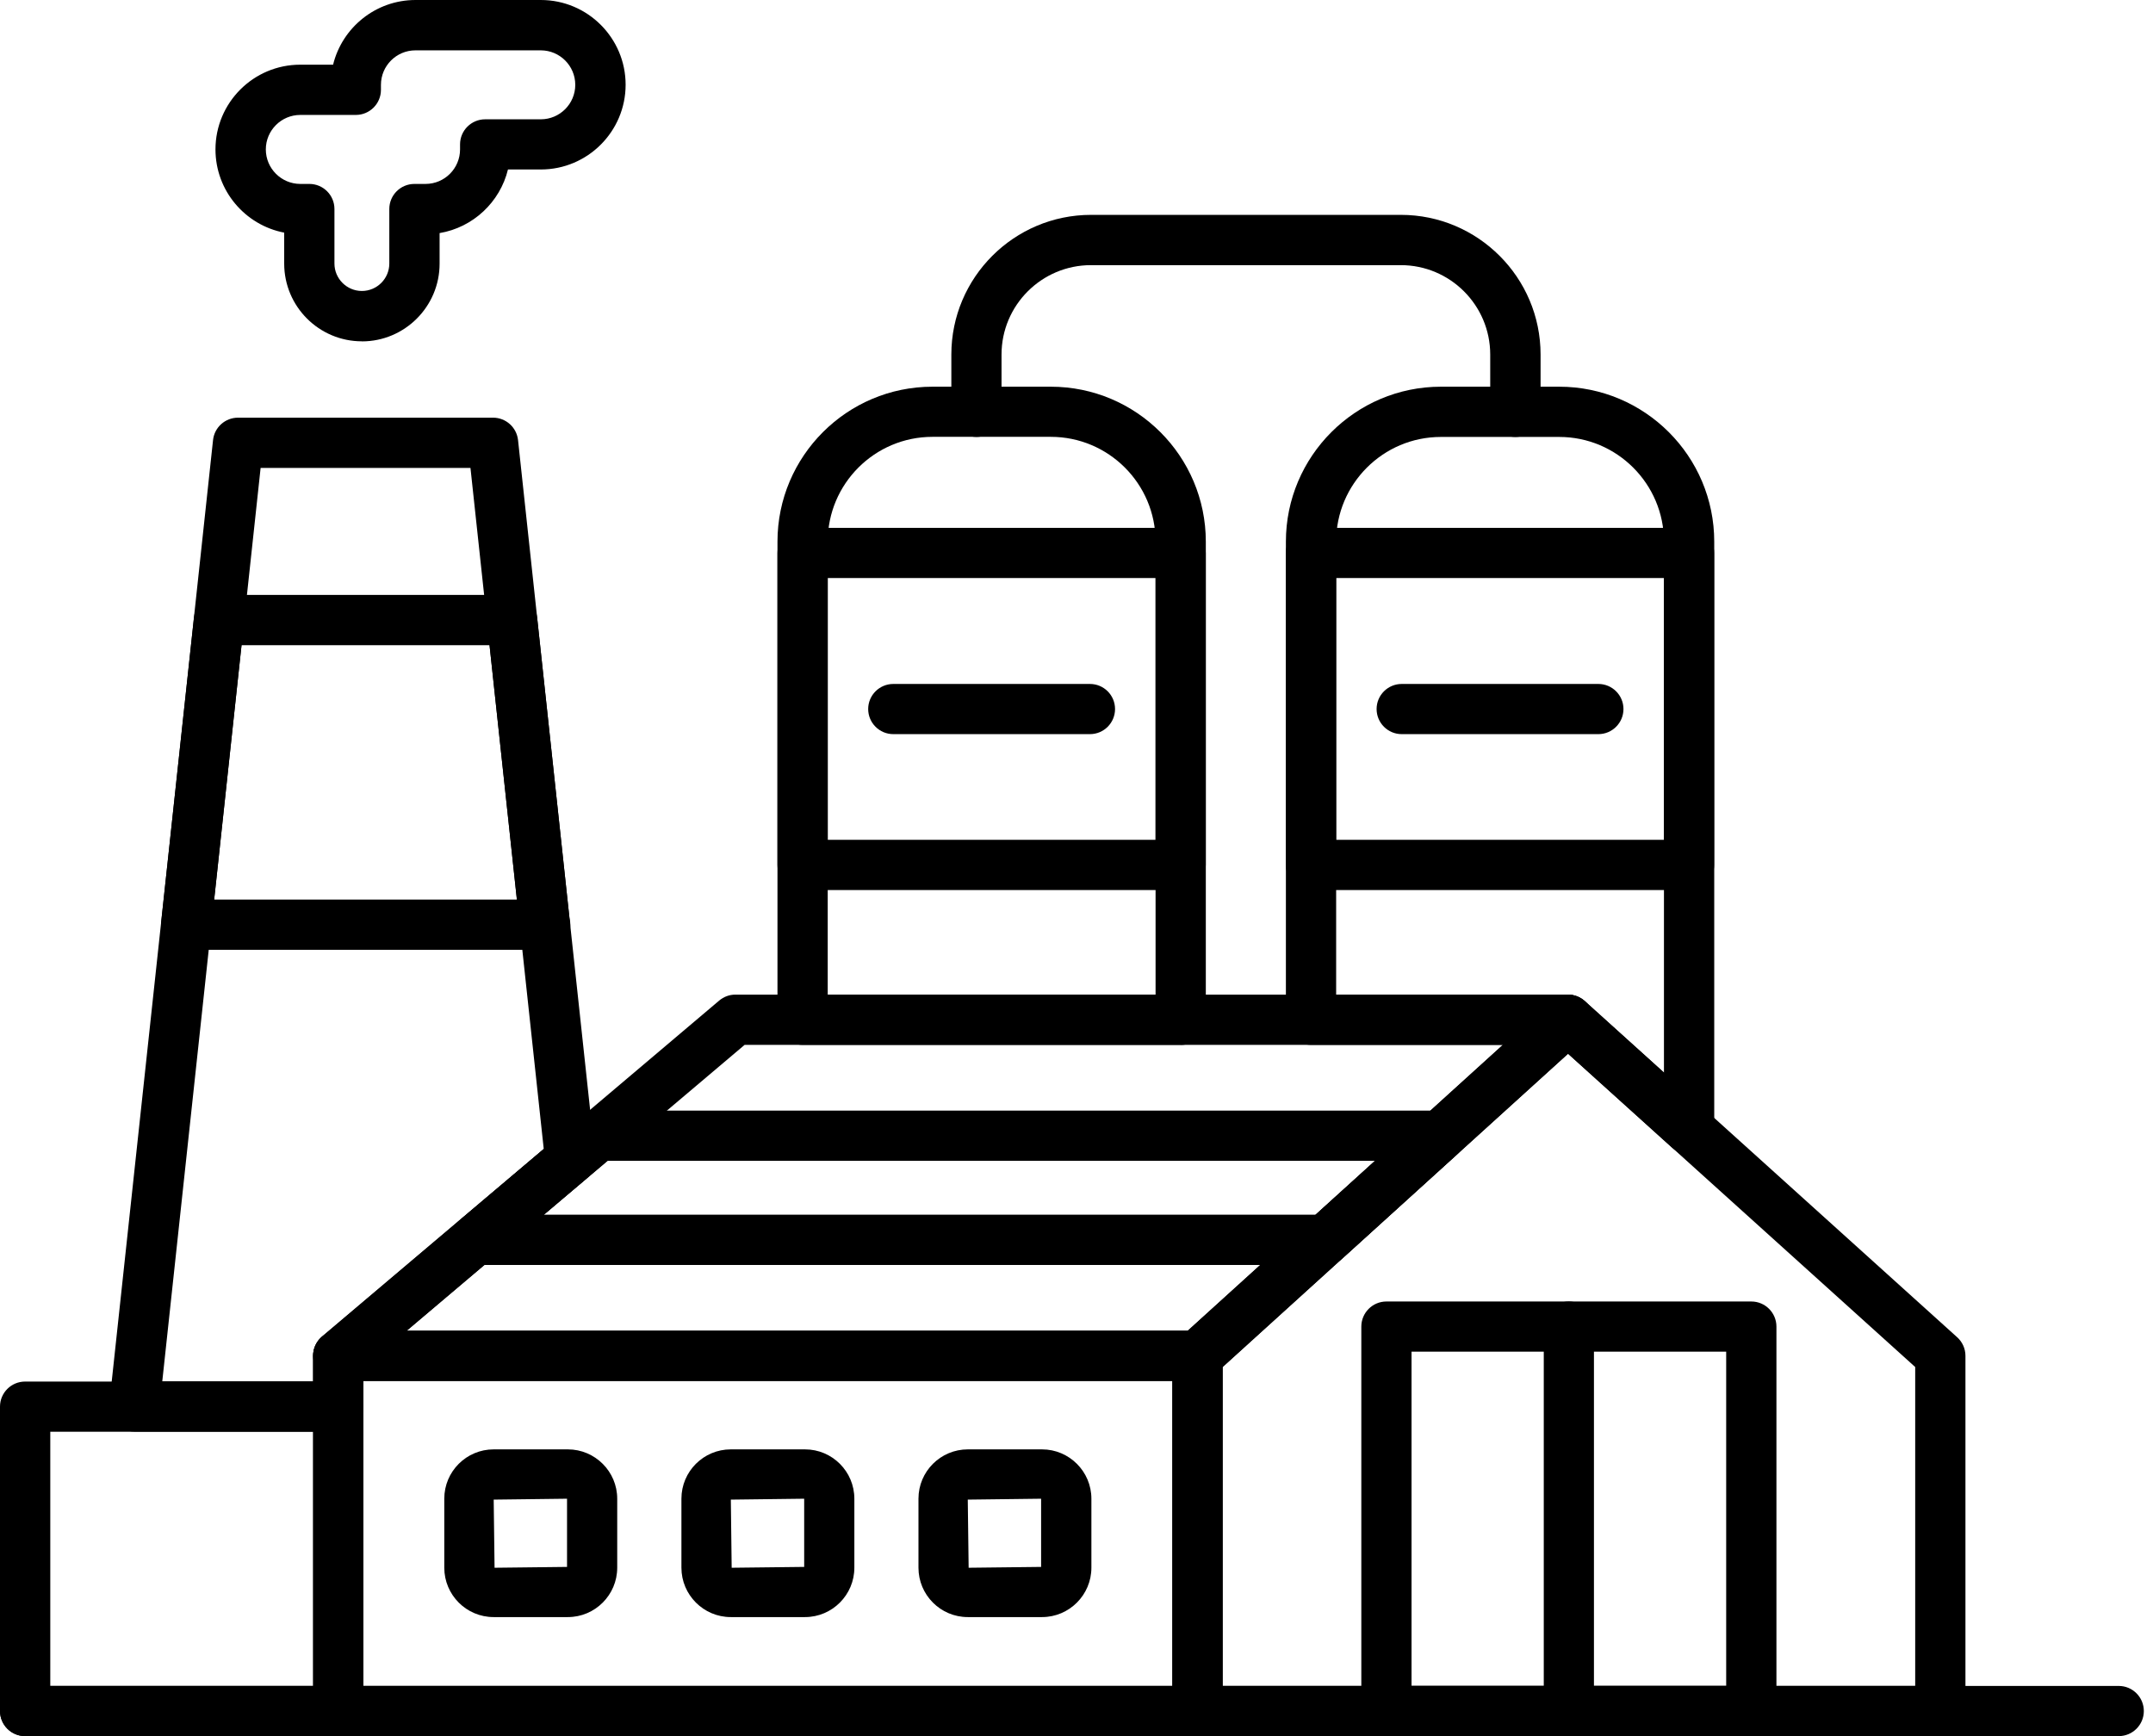 <svg preserveAspectRatio="none" width="100%" height="100%" overflow="visible" style="display: block;" viewBox="0 0 62 50" fill="none" xmlns="http://www.w3.org/2000/svg">
<g id="Group 4">
<path id="Vector" fill-rule="evenodd" clip-rule="evenodd" d="M34.483 50H9.74C9.342 50 9.018 49.676 9.018 49.278V39.049C9.018 38.651 9.342 38.327 9.74 38.327H34.483C34.882 38.327 35.206 38.651 35.206 39.049V49.278C35.206 49.676 34.882 50 34.483 50ZM10.463 48.553H33.759V39.772H10.463V48.553Z" fill="black"/>
<path id="Vector_2" fill-rule="evenodd" clip-rule="evenodd" d="M34.483 39.77H9.74C9.436 39.77 9.165 39.579 9.061 39.297C8.957 39.012 9.042 38.693 9.274 38.495L20.71 28.817C20.841 28.706 21.005 28.645 21.177 28.645H45.152C45.451 28.645 45.72 28.829 45.826 29.109C45.932 29.39 45.857 29.706 45.638 29.907L34.97 39.584C34.837 39.705 34.663 39.773 34.484 39.773L34.483 39.77ZM11.714 38.323H34.203L43.276 30.093H21.442L11.714 38.323Z" fill="black"/>
<path id="Vector_3" fill-rule="evenodd" clip-rule="evenodd" d="M38.166 36.431H13.688C13.384 36.431 13.113 36.24 13.009 35.957C12.905 35.672 12.99 35.353 13.222 35.155L16.767 32.156C16.897 32.045 17.062 31.985 17.233 31.985H41.474C41.774 31.985 42.042 32.168 42.148 32.448C42.255 32.729 42.18 33.045 41.96 33.246L38.654 36.245C38.521 36.365 38.347 36.433 38.169 36.433L38.166 36.431ZM15.662 34.983H37.885L39.596 33.432H17.496L15.662 34.983Z" fill="black"/>
<path id="Vector_4" fill-rule="evenodd" clip-rule="evenodd" d="M55.874 50H34.485C34.086 50 33.762 49.676 33.762 49.278V39.049C33.762 38.846 33.849 38.651 33.999 38.513L44.667 28.835C44.943 28.584 45.361 28.584 45.639 28.833L56.359 38.511C56.512 38.648 56.599 38.844 56.599 39.047V49.275C56.599 49.674 56.275 49.998 55.876 49.998L55.874 50ZM35.21 48.553H55.152V39.37L45.156 30.348L35.21 39.37V48.555V48.553Z" fill="black"/>
<path id="Vector_5" fill-rule="evenodd" clip-rule="evenodd" d="M33.999 30.093H23.111C22.713 30.093 22.389 29.769 22.389 29.37V15.6C22.389 13.14 24.39 11.137 26.852 11.137H30.261C32.721 11.137 34.724 13.137 34.724 15.6V29.37C34.724 29.769 34.4 30.095 34.002 30.095L33.999 30.093ZM23.836 28.645H33.277V15.597C33.277 13.934 31.924 12.581 30.261 12.581H26.852C25.189 12.581 23.836 13.934 23.836 15.597L23.836 28.645Z" fill="black"/>
<path id="Vector_6" fill-rule="evenodd" clip-rule="evenodd" d="M48.64 33.241C48.464 33.241 48.29 33.176 48.154 33.055L44.873 30.093H37.752C37.353 30.093 37.03 29.769 37.03 29.37V15.6C37.03 13.14 39.033 11.137 41.493 11.137H44.902C47.362 11.137 49.365 13.137 49.365 15.6V32.519C49.365 32.804 49.196 33.065 48.935 33.178C48.841 33.219 48.739 33.241 48.64 33.241L48.64 33.241ZM38.477 28.645H45.151C45.33 28.645 45.504 28.713 45.636 28.831L47.917 30.89V15.6C47.917 13.937 46.564 12.584 44.902 12.584H41.492C39.83 12.584 38.477 13.937 38.477 15.6L38.477 28.645Z" fill="black"/>
<path id="Vector_7" fill-rule="evenodd" clip-rule="evenodd" d="M48.64 25.634H37.752C37.353 25.634 37.03 25.311 37.03 24.912V15.926C37.03 15.527 37.353 15.203 37.752 15.203H48.64C49.039 15.203 49.362 15.527 49.362 15.926V24.912C49.362 25.31 49.039 25.637 48.64 25.637V25.634ZM38.477 24.187H47.917V16.648H38.477V24.187Z" fill="black"/>
<path id="Vector_8" fill-rule="evenodd" clip-rule="evenodd" d="M43.636 12.584C43.238 12.584 42.914 12.261 42.914 11.862V10.211C42.914 8.791 41.759 7.636 40.338 7.636H31.417C29.996 7.636 28.841 8.791 28.841 10.211V11.862C28.841 12.261 28.517 12.584 28.119 12.584C27.72 12.584 27.396 12.261 27.396 11.862V10.211C27.396 7.993 29.201 6.188 31.419 6.188H40.34C42.559 6.188 44.364 7.993 44.364 10.211V11.862C44.364 12.261 44.04 12.584 43.639 12.584H43.636Z" fill="black"/>
<path id="Vector_9" fill-rule="evenodd" clip-rule="evenodd" d="M33.999 25.634H23.111C22.713 25.634 22.389 25.311 22.389 24.912V15.926C22.389 15.527 22.713 15.203 23.111 15.203H33.999C34.398 15.203 34.722 15.527 34.722 15.926V24.912C34.722 25.31 34.398 25.637 33.999 25.637V25.634ZM23.836 24.187H33.277V16.648H23.836V24.187Z" fill="black"/>
<path id="Vector_10" fill-rule="evenodd" clip-rule="evenodd" d="M9.74 41.23H3.868C3.663 41.23 3.467 41.143 3.33 40.988C3.192 40.836 3.127 40.63 3.148 40.427L6.135 12.674C6.174 12.307 6.485 12.029 6.855 12.029H14.198C14.568 12.029 14.877 12.307 14.918 12.674L17.139 33.314C17.165 33.553 17.071 33.787 16.887 33.944L10.465 39.379V40.505C10.465 40.903 10.141 41.23 9.74 41.23L9.74 41.23ZM4.673 39.782H9.015V39.045C9.015 38.833 9.11 38.63 9.272 38.492L15.658 33.089L13.548 13.476H7.505L4.673 39.782Z" fill="black"/>
<path id="Vector_11" fill-rule="evenodd" clip-rule="evenodd" d="M15.701 27.355H5.362C5.156 27.355 4.961 27.268 4.823 27.114C4.685 26.962 4.62 26.756 4.642 26.553L5.587 17.779C5.625 17.412 5.937 17.134 6.307 17.134H14.747C15.117 17.134 15.426 17.412 15.467 17.779L16.398 26.434C16.414 26.497 16.424 26.562 16.424 26.63C16.424 27.029 16.1 27.352 15.701 27.352L15.701 27.355ZM6.166 25.908H14.884L14.097 18.581H6.956L6.168 25.908H6.166Z" fill="black"/>
<path id="Vector_12" fill-rule="evenodd" clip-rule="evenodd" d="M10.421 9.83C9.187 9.83 8.184 8.827 8.184 7.592V6.7C7.058 6.483 6.205 5.492 6.205 4.303C6.205 2.958 7.299 1.863 8.645 1.863H9.592C9.853 0.795 10.818 0 11.965 0H15.575C16.921 0 18.016 1.095 18.016 2.44C18.016 3.786 16.921 4.881 15.575 4.881H14.628C14.399 5.821 13.623 6.551 12.659 6.713V7.594C12.659 8.829 11.654 9.832 10.421 9.832V9.83ZM8.648 3.31C8.099 3.31 7.655 3.757 7.655 4.303C7.655 4.852 8.102 5.297 8.648 5.297H8.909C9.307 5.297 9.631 5.62 9.631 6.019V7.59C9.631 8.025 9.986 8.38 10.421 8.38C10.856 8.38 11.211 8.025 11.211 7.59V6.019C11.211 5.62 11.535 5.297 11.934 5.297H12.255C12.804 5.297 13.248 4.85 13.248 4.303V4.158C13.248 3.76 13.572 3.436 13.971 3.436H15.573C16.122 3.436 16.566 2.989 16.566 2.443C16.566 1.894 16.119 1.45 15.573 1.45H11.963C11.414 1.45 10.97 1.897 10.97 2.443V2.588C10.97 2.987 10.646 3.31 10.247 3.31H8.648Z" fill="black"/>
<path id="Vector_13" fill-rule="evenodd" clip-rule="evenodd" d="M9.74 50H0.722C0.324 50 0 49.676 0 49.278V40.511C0 40.112 0.324 39.789 0.722 39.789H9.738C10.136 39.789 10.46 40.112 10.46 40.511V49.278C10.46 49.676 10.136 50 9.738 50H9.74ZM1.448 48.553H9.018V41.234H1.448V48.553Z" fill="black"/>
<path id="Vector_14" fill-rule="evenodd" clip-rule="evenodd" d="M61.014 50H0.723C0.324 50 0.001 49.676 0.001 49.278C0.001 48.879 0.324 48.555 0.723 48.555H61.014C61.412 48.555 61.736 48.879 61.736 49.278C61.736 49.676 61.412 50 61.014 50Z" fill="black"/>
<path id="Vector_15" fill-rule="evenodd" clip-rule="evenodd" d="M16.353 46.572H14.215C13.43 46.572 12.794 45.934 12.794 45.149V43.163C12.794 42.377 13.432 41.742 14.215 41.742H16.353C17.136 41.742 17.774 42.38 17.774 43.163V45.149C17.774 45.934 17.136 46.572 16.353 46.572ZM16.329 43.163L14.217 43.189L14.242 45.151L16.329 45.127L16.329 43.163Z" fill="black"/>
<path id="Vector_16" fill-rule="evenodd" clip-rule="evenodd" d="M23.182 46.572H21.044C20.261 46.572 19.623 45.934 19.623 45.149V43.163C19.623 42.377 20.261 41.742 21.044 41.742H23.182C23.967 41.742 24.603 42.38 24.603 43.163V45.149C24.603 45.934 23.965 46.572 23.182 46.572ZM23.158 43.163L21.046 43.189L21.07 45.151L23.158 45.127L23.158 43.163Z" fill="black"/>
<path id="Vector_17" fill-rule="evenodd" clip-rule="evenodd" d="M30.008 46.572H27.87C27.084 46.572 26.449 45.934 26.449 45.149V43.163C26.449 42.377 27.087 41.742 27.87 41.742H30.008C30.791 41.742 31.429 42.38 31.429 43.163V45.149C31.429 45.934 30.791 46.572 30.008 46.572ZM29.981 43.163L27.869 43.189L27.894 45.151L29.981 45.127L29.981 43.163Z" fill="black"/>
<path id="Vector_18" fill-rule="evenodd" clip-rule="evenodd" d="M50.433 50H39.925C39.526 50 39.202 49.676 39.202 49.278V38.206C39.202 37.807 39.526 37.483 39.925 37.483H50.433C50.832 37.483 51.156 37.807 51.156 38.206V49.278C51.156 49.676 50.832 50 50.433 50ZM40.648 48.553H49.709V38.928H40.648V48.553Z" fill="black"/>
<path id="Vector_19" fill-rule="evenodd" clip-rule="evenodd" d="M45.178 50C44.779 50 44.456 49.676 44.456 49.278V38.206C44.456 37.807 44.779 37.483 45.178 37.483C45.577 37.483 45.901 37.807 45.901 38.206V49.278C45.901 49.676 45.577 50 45.178 50Z" fill="black"/>
<path id="Vector_20" fill-rule="evenodd" clip-rule="evenodd" d="M31.388 21.143H25.724C25.325 21.143 25.001 20.819 25.001 20.42C25.001 20.022 25.325 19.698 25.724 19.698H31.388C31.787 19.698 32.11 20.022 32.11 20.42C32.11 20.819 31.787 21.143 31.388 21.143Z" fill="black"/>
<path id="Vector_21" fill-rule="evenodd" clip-rule="evenodd" d="M46.029 21.143H40.364C39.966 21.143 39.642 20.819 39.642 20.42C39.642 20.022 39.966 19.698 40.364 19.698H46.029C46.427 19.698 46.751 20.022 46.751 20.42C46.751 20.819 46.427 21.143 46.029 21.143Z" fill="black"/>
</g>
</svg>
